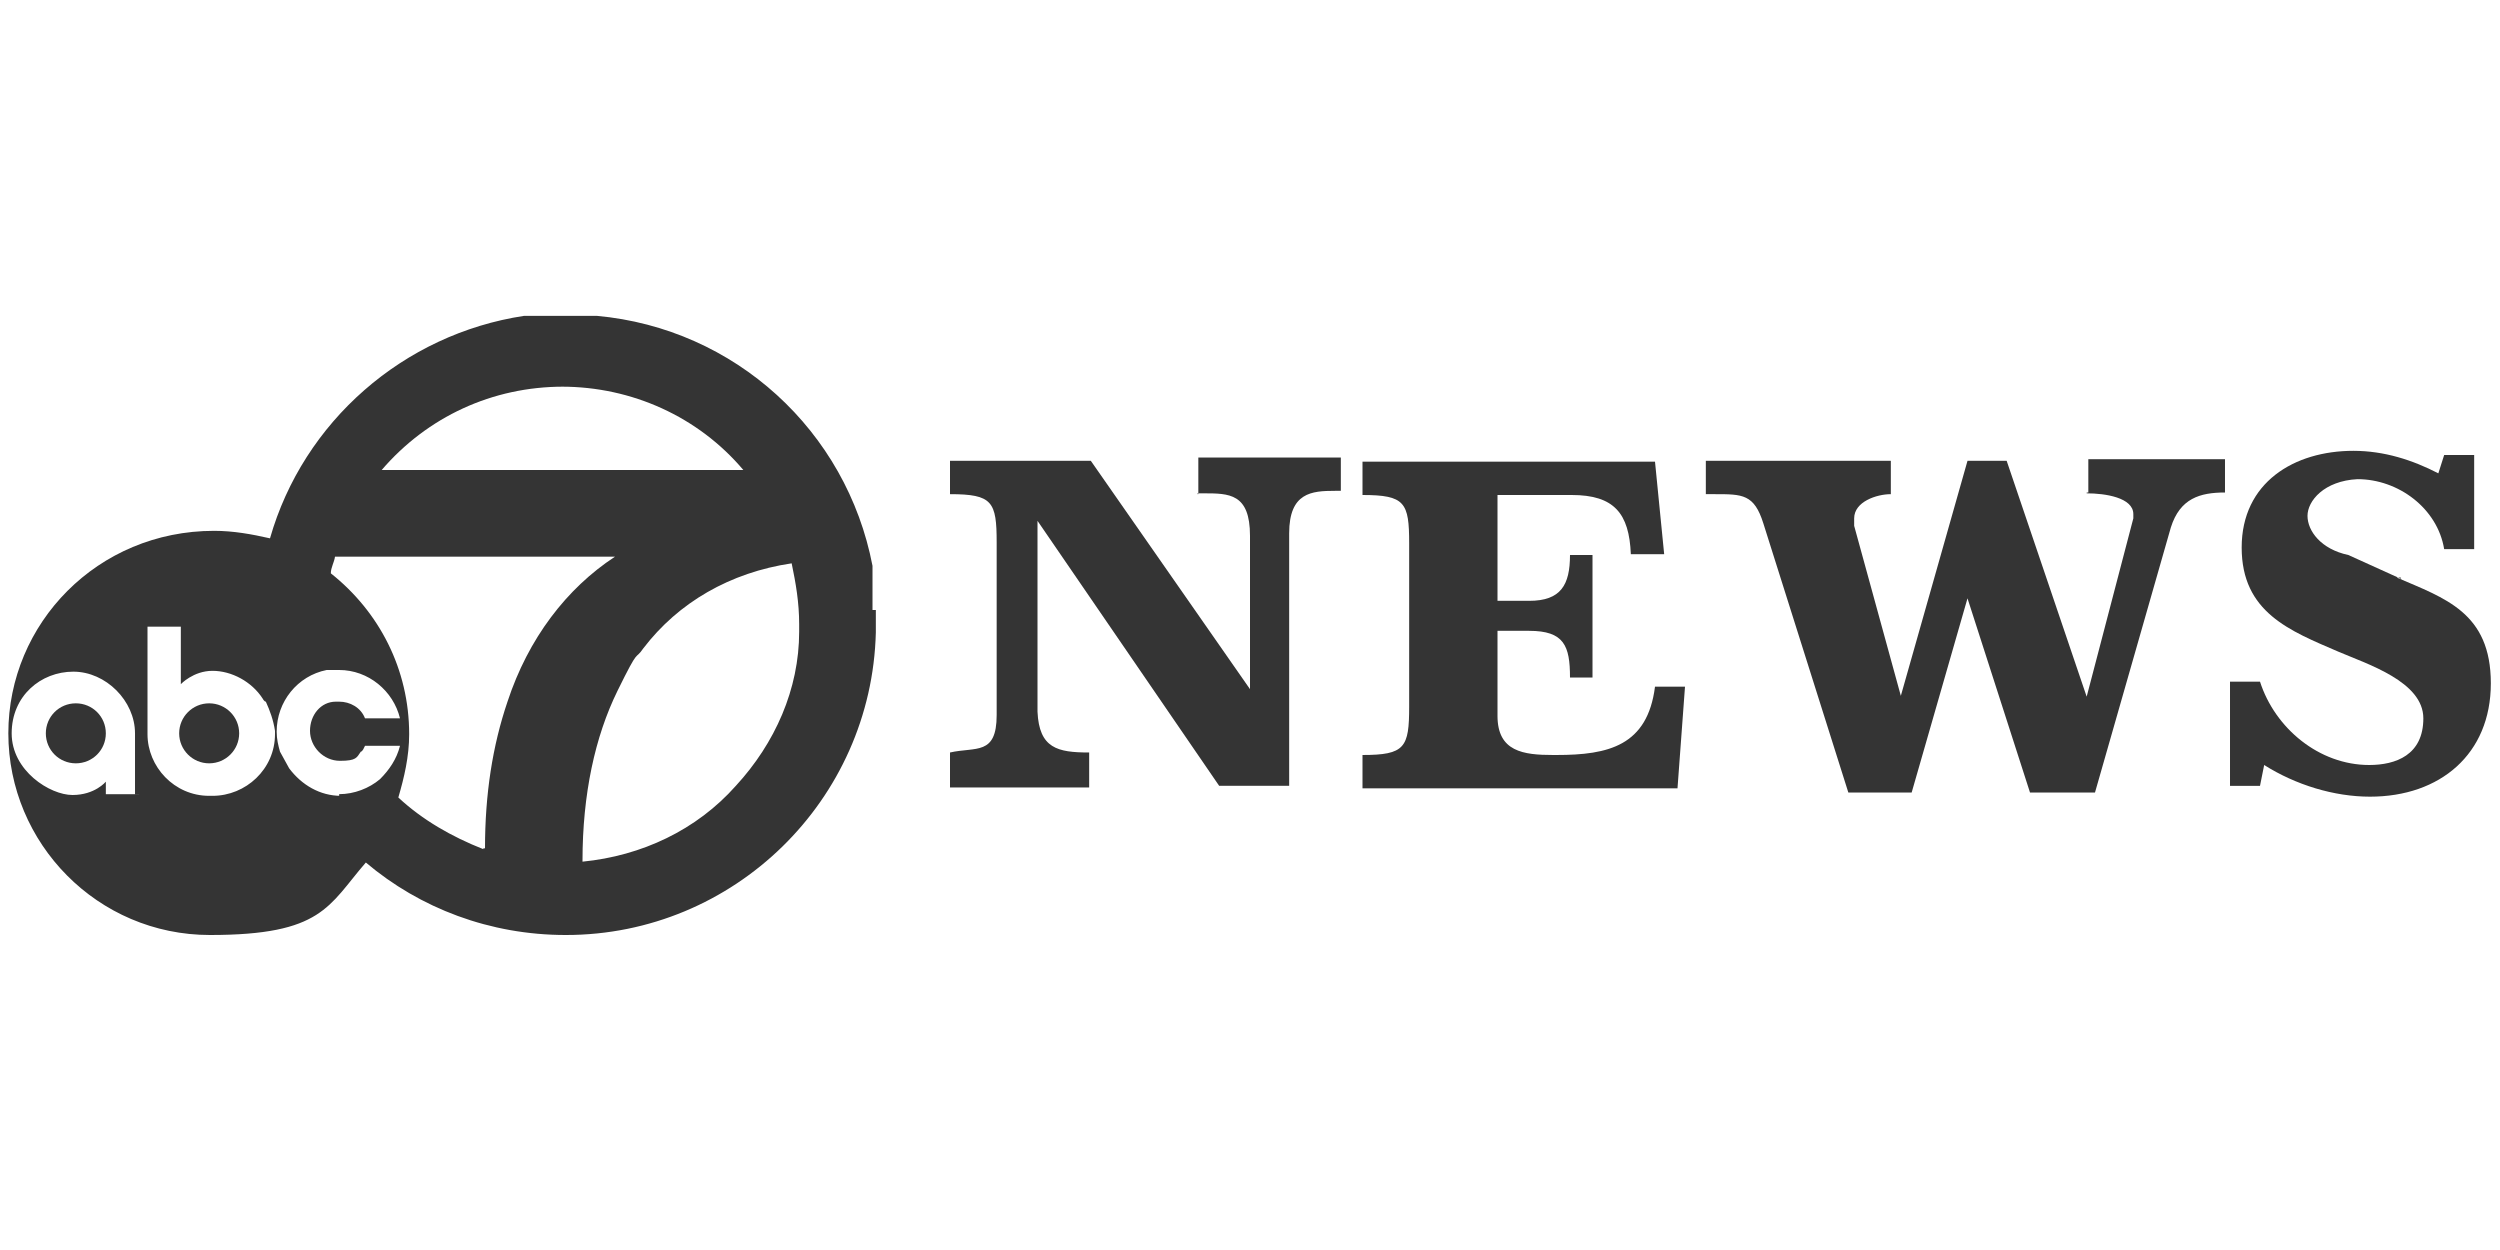 <svg xmlns="http://www.w3.org/2000/svg" viewBox="0 0 300 150"><defs><style>      .cls-1 {        fill: #343434;      }    </style></defs><g><g id="Layer_1"><g id="Layer_1-2" data-name="Layer_1"><g id="Layer_1-2"><g id="Layer_1-2-2" data-name="Layer_1-2"><g><path class="cls-1" d="M143.7,59.2h.7c3.1,0,5.6,0,5.6,5.1v18.4l-19.1-27.4h-16.9v4c5.1,0,5.6.9,5.6,5.8v20.7c0,4.9-2.5,3.8-5.6,4.5v4.2h16.7v-4.2c-3.8,0-6-.5-6.2-4.9v-22.9l21.8,31.8h8.4v-30.3c0-4.9,2.7-5.1,5.5-5.1h.7v-4h-17.1v4h0v.4h-.2.1Z"></path><path class="cls-1" d="M186.4,90.6c-3.6,0-6.7-.4-6.7-4.7v-10.2h3.8c4.2,0,4.9,1.8,4.9,5.6h2.7v-14.7h-2.7c0,3.6-1.1,5.5-4.9,5.5h-3.8v-12.7h8.9c5.1,0,6.9,2.2,7.1,7.1h4l-1.1-11.1h-35.1v4c5.1,0,5.6.9,5.6,5.8v19.6c0,4.9-.5,5.8-5.6,5.8v4h37.8l.9-12.2h-3.6c-.9,7.1-5.6,8.2-11.8,8.2h-.4Z"></path><path class="cls-1" d="M250.4,59.2c2.2,0,5.6.5,5.6,2.5s0,.4,0,.5l-5.6,21.4-9.6-28.3h-4.7l-8,28.2-5.6-20.4v-.9c0-2,2.7-2.9,4.4-2.9v-4h-22.2v4h1.1c3.3,0,4.7,0,5.8,3.5l10.2,32.3h7.6l6.7-23.3,7.5,23.3h7.8l9.1-31.8c1.1-3.5,3.5-4.2,6.5-4.2h0v-4h-16.4v4h-.2Z"></path><path class="cls-1" d="M288.2,69.5l-6.4-2.9c-3.3-.7-4.9-2.9-4.9-4.7s2-4.2,6-4.4c4.9,0,9.6,3.5,10.4,8.4h3.6v-11.3h-3.6l-.7,2.2c-3.1-1.6-6.5-2.7-10.2-2.7-7.1,0-13.4,3.8-13.4,11.6s5.8,10,11.6,12.5c3.5,1.5,10.2,3.6,10.2,8s-3.3,5.6-6.5,5.6c-6,0-11.3-4.4-13.1-10h-3.6v12.5h3.6l.5-2.5c3.8,2.4,8.4,3.8,12.7,3.8,8.4,0,14.5-5.1,14.5-13.6s-5.5-10.2-11.3-12.7h.5v.2h0Z"></path><path class="cls-1" d="M104.7,73.1v-2h0v-.7h0v-2.5c-3.1-16.2-16.5-28.5-33.1-30h-8.7c-14.5,2.2-26.5,12.7-30.5,26.7-2.2-.5-4.4-.9-6.7-.9-14,0-24.7,11.1-24.7,24.3s10.7,24.2,24.2,24.2,14.2-3.5,18.7-8.7c6.5,5.5,14.9,8.7,24,8.7,20.2,0,36.7-16.2,37.2-36.3v-.9h0v-1.8h-.4,0ZM58,101.9c-3.8-1.5-7.3-3.5-10.2-6.2.7-2.4,1.3-4.9,1.3-7.6,0-7.8-3.6-14.7-9.4-19.3h0c0-.7.4-1.3.5-2h33.6c-5.8,3.8-10.4,9.8-12.9,17.4-1.8,5.3-2.7,11.1-2.7,17.6h-.2,0ZM40.9,95.5c-2.5,0-4.7-1.3-6.2-3.3-.4-.7-.7-1.3-1.1-2-.2-.7-.4-1.5-.4-2.4,0-3.6,2.5-6.7,6-7.4h1.5c3.5,0,6.5,2.5,7.3,5.8h-4.2c-.5-1.3-1.8-2-3.1-2s-.2,0-.4,0c-1.8,0-3.1,1.6-3.1,3.5s1.6,3.6,3.6,3.6,2-.4,2.5-1.1c.2,0,.4-.5.5-.7h4.2c-.4,1.6-1.3,2.9-2.4,4-1.3,1.1-3.1,1.8-4.9,1.8h0v.2h.2ZM69.9,103.3c0-8,1.5-14.9,4.2-20.4s2-3.5,3.1-5.1c4.2-5.5,10.4-9.1,17.8-10.2.5,2.4.9,4.7.9,7.3s0,.5,0,.9c0,6.9-2.9,13.4-7.6,18.5-4.7,5.3-11.3,8.4-18.4,9.1h0v-.2h0ZM67.4,46.4c8.4,0,16.4,3.6,21.8,10h-43.4c5.5-6.4,13.3-10,21.8-10,0,0-.2,0-.2,0ZM16.7,95.3h-4v-1.5s-1.3,1.6-4,1.6-7.3-2.9-7.3-7.4,3.5-7.4,7.4-7.4,7.4,3.5,7.4,7.4v7.3h.5ZM25.1,95.5c-4.2,0-7.4-3.5-7.4-7.4v-12.9h4v6.9s1.5-1.6,3.8-1.6,4.7,1.3,6,3.3c0,0,.2.4.4.4.5,1.1.9,2.2,1.1,3.5v.4h0c0,4.2-3.5,7.4-7.5,7.4h-.4v.2-.2Z"></path><path class="cls-1" d="M9.1,84.4c-2,0-3.6,1.6-3.6,3.6s1.6,3.6,3.6,3.6,3.6-1.6,3.6-3.6-1.6-3.6-3.6-3.6Z"></path><circle class="cls-1" cx="25.1" cy="88" r="3.6"></circle></g></g></g></g></g></g></svg>